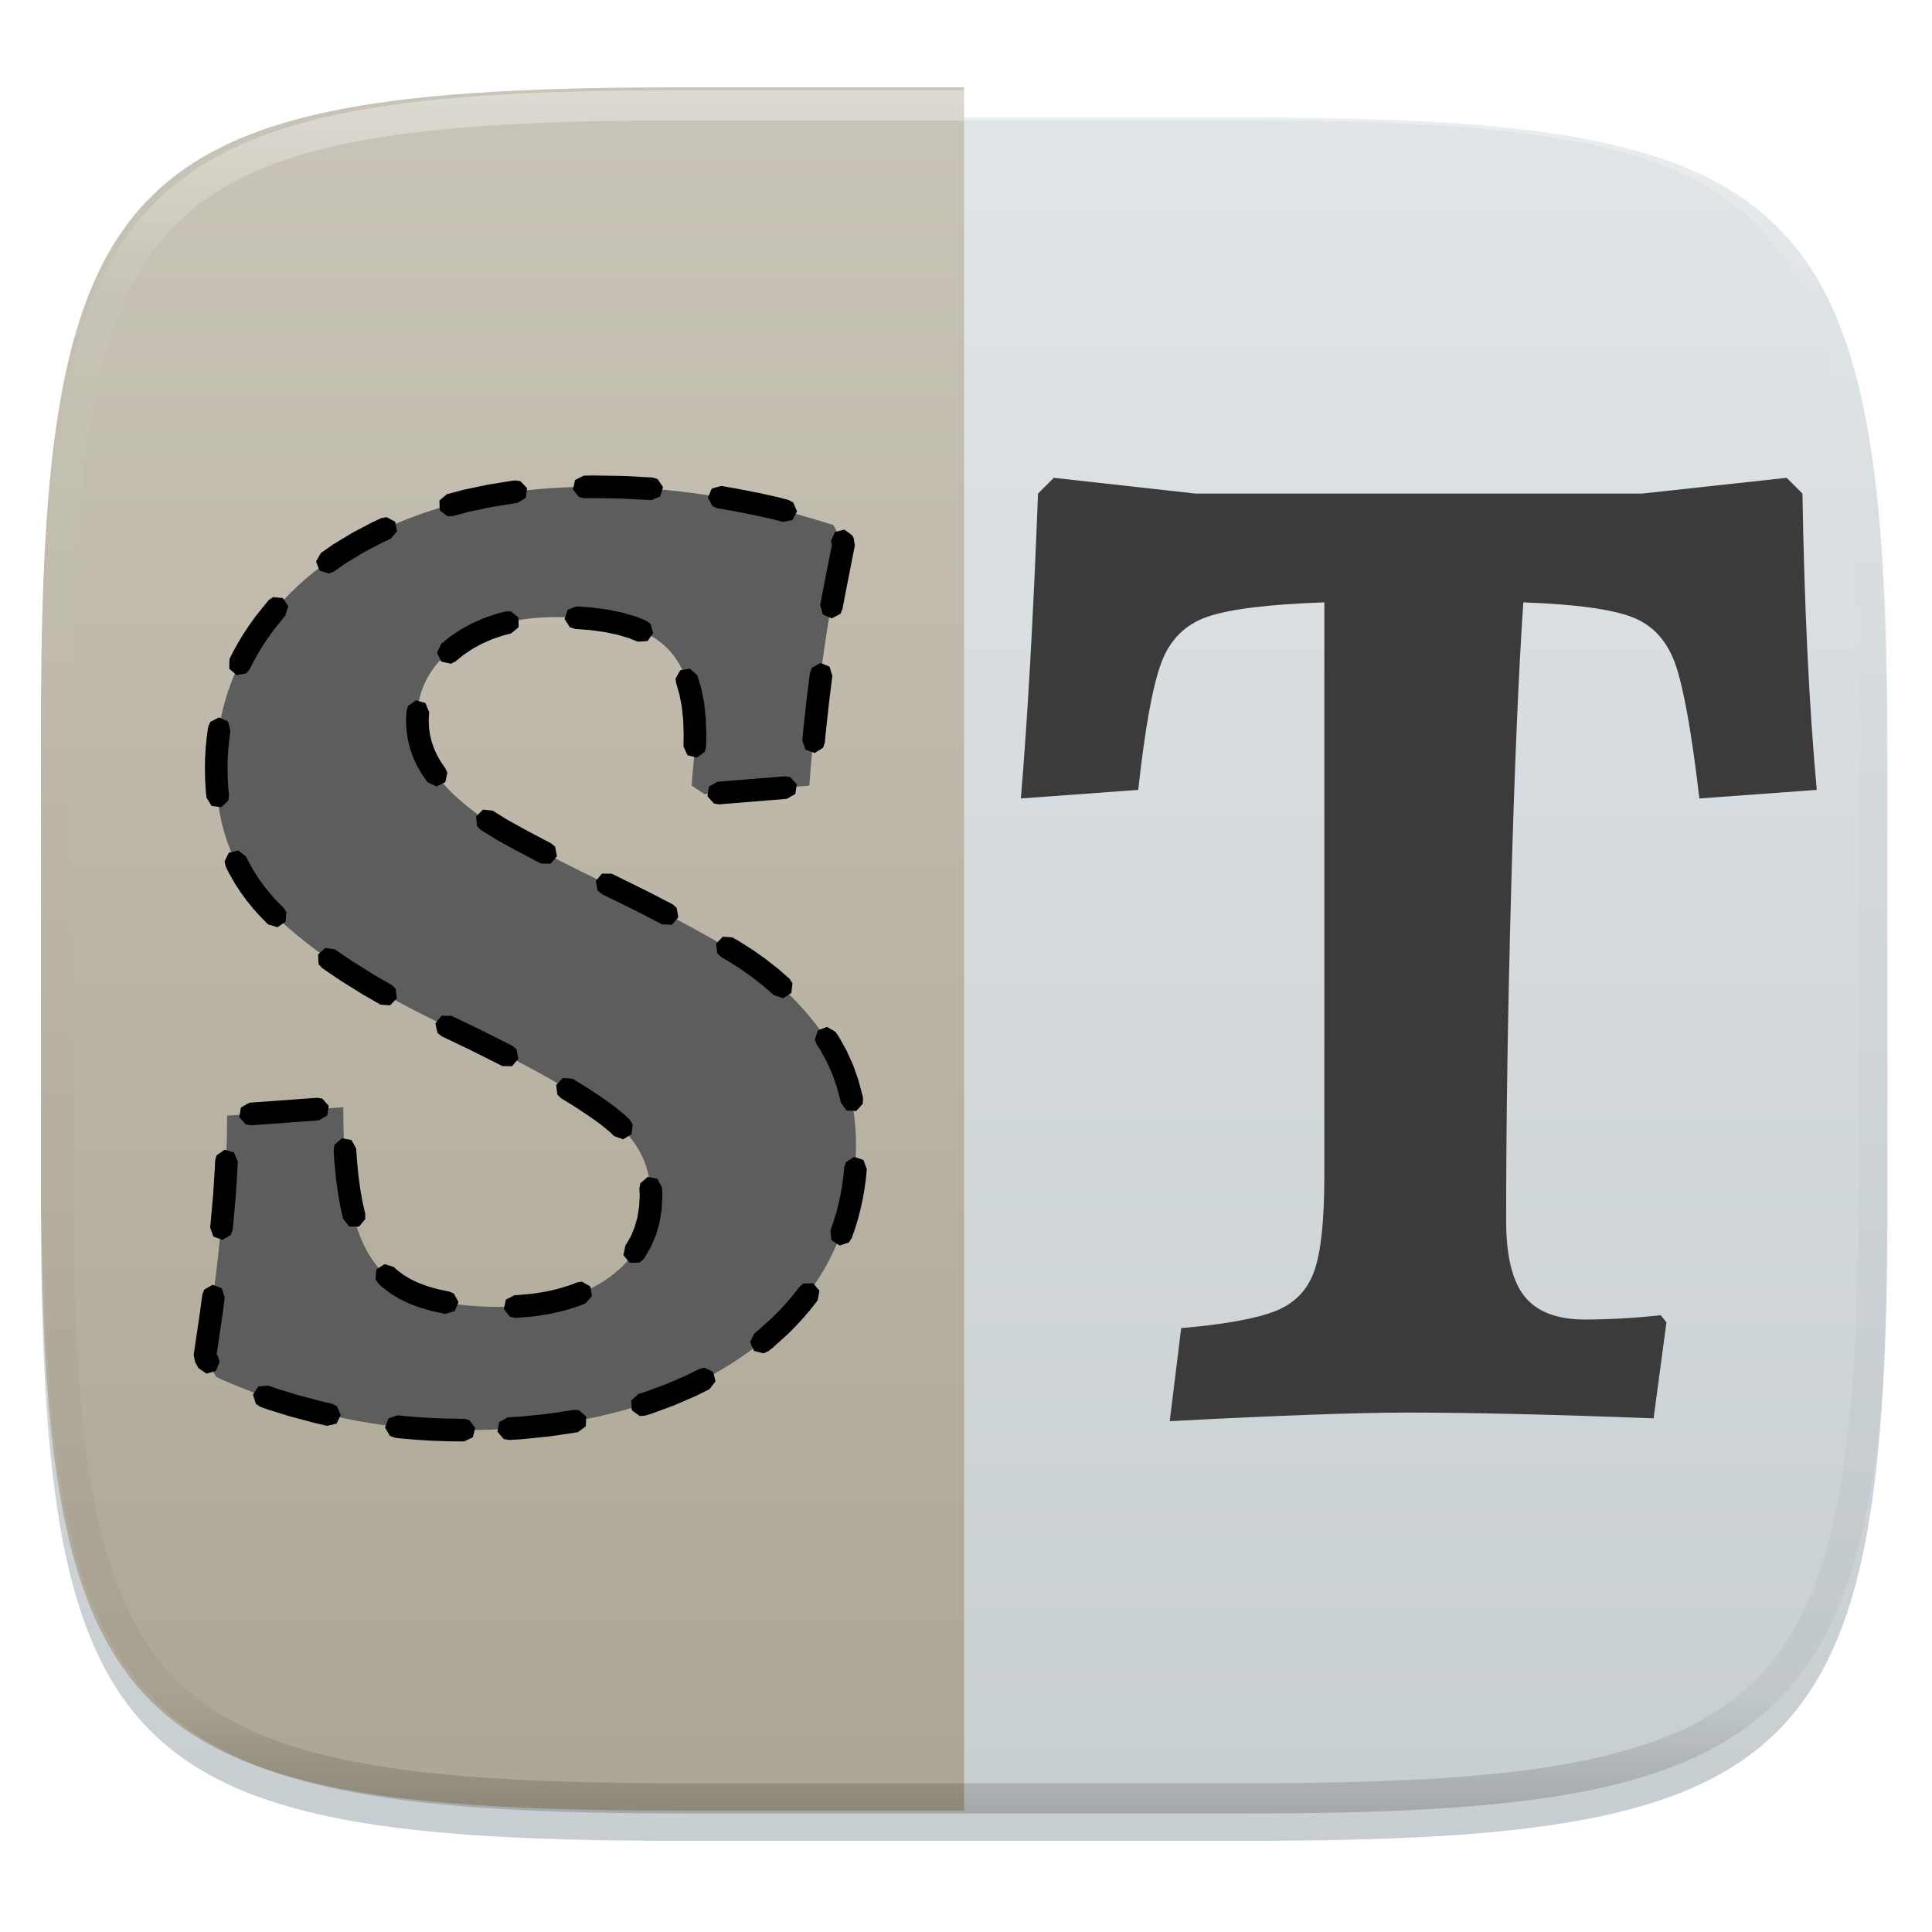 <svg xmlns="http://www.w3.org/2000/svg" style="isolation:isolate" width="256" height="256" viewBox="0 0 256 256">
 <defs>
  <filter id="sHgF1mWDdKMxxnPufzAdi3qRQ0hfrBoF" width="400%" height="400%" x="-200%" y="-200%" color-interpolation-filters="sRGB" filterUnits="objectBoundingBox">
   <feGaussianBlur xmlns="http://www.w3.org/2000/svg" in="SourceGraphic" stdDeviation="4.294"/>
   <feOffset xmlns="http://www.w3.org/2000/svg" dx="0" dy="4" result="pf_100_offsetBlur"/>
   <feFlood xmlns="http://www.w3.org/2000/svg" flood-opacity=".4"/>
   <feComposite xmlns="http://www.w3.org/2000/svg" in2="pf_100_offsetBlur" operator="in" result="pf_100_dropShadow"/>
   <feBlend xmlns="http://www.w3.org/2000/svg" in="SourceGraphic" in2="pf_100_dropShadow" mode="normal"/>
  </filter>
 </defs>
 <g filter="url(#sHgF1mWDdKMxxnPufzAdi3qRQ0hfrBoF)">
  <linearGradient id="_lgradient_18" x1="0" x2="0" y1="0" y2="1" gradientTransform="matrix(244.648,0,0,228.338,5.43,11.577)" gradientUnits="userSpaceOnUse">
   <stop offset="0%" style="stop-color:#e0e5e7"/>
   <stop offset="100%" style="stop-color:#c7ced2"/>
  </linearGradient>
  <path fill="url(#_lgradient_18)" d="M 165.439 11.577 C 239.495 11.577 250.078 22.134 250.078 96.12 L 250.078 155.371 C 250.078 229.358 239.495 239.915 165.439 239.915 L 90.069 239.915 C 16.014 239.915 5.43 229.358 5.43 155.371 L 5.43 96.12 C 5.43 22.134 16.014 11.577 90.069 11.577 L 165.439 11.577 Z"/>
 </g>
 <linearGradient id="_lgradient_19" x1="0" x2="0" y1="0" y2="1" gradientTransform="matrix(122.324,0,0,228.338,5.43,11.577)" gradientUnits="userSpaceOnUse">
  <stop offset="0%" style="stop-color:#c8c4b7"/>
  <stop offset="100%" style="stop-color:#ada694"/>
 </linearGradient>
 <path fill="url(#_lgradient_19)" d="M 127.754 11.577 L 127.754 239.915 L 90.069 239.915 C 16.014 239.915 5.43 229.358 5.43 155.371 L 5.43 96.12 C 5.43 22.134 16.014 11.577 90.069 11.577 L 127.754 11.577 Z"/>
 <g opacity=".4">
  <linearGradient id="_lgradient_20" x1=".517" x2=".517" y1="0" y2="1" gradientTransform="matrix(244.65,0,0,228.34,5.68,11.95)" gradientUnits="userSpaceOnUse">
   <stop offset="0%" style="stop-color:#ffffff"/>
   <stop offset="12.5%" stop-opacity=".098" style="stop-color:#ffffff"/>
   <stop offset="92.5%" stop-opacity=".098" style="stop-color:#000000"/>
   <stop offset="100%" stop-opacity=".498" style="stop-color:#000000"/>
  </linearGradient>
  <path fill="url(#_lgradient_20)" fill-rule="evenodd" d="M 165.068 11.951 C 169.396 11.941 173.724 11.991 178.052 12.089 C 181.927 12.167 185.803 12.315 189.678 12.541 C 193.131 12.737 196.583 13.022 200.026 13.395 C 203.085 13.73 206.144 14.181 209.174 14.741 C 211.889 15.243 214.574 15.881 217.22 16.657 C 219.62 17.355 221.971 18.219 224.243 19.241 C 226.358 20.184 228.384 21.304 230.302 22.591 C 232.142 23.829 233.863 25.244 235.437 26.806 C 237.001 28.378 238.417 30.088 239.656 31.925 C 240.945 33.841 242.066 35.865 243.02 37.967 C 244.043 40.247 244.909 42.585 245.617 44.972 C 246.394 47.615 247.034 50.297 247.535 53.009 C 248.096 56.035 248.548 59.081 248.883 62.136 C 249.257 65.575 249.542 69.014 249.739 72.462 C 249.965 76.323 250.112 80.194 250.201 84.055 C 250.289 88.378 250.339 92.701 250.329 97.014 L 250.329 155.226 C 250.339 159.549 250.289 163.862 250.201 168.185 C 250.112 172.056 249.965 175.917 249.739 179.778 C 249.542 183.226 249.257 186.675 248.883 190.104 C 248.548 193.159 248.096 196.215 247.535 199.241 C 247.034 201.943 246.394 204.625 245.617 207.268 C 244.909 209.655 244.043 212.003 243.02 214.273 C 242.066 216.385 240.945 218.399 239.656 220.315 C 238.417 222.152 237.001 223.872 235.437 225.434 C 233.863 226.996 232.142 228.411 230.302 229.649 C 228.384 230.936 226.358 232.056 224.243 232.999 C 221.971 234.021 219.62 234.885 217.22 235.593 C 214.574 236.369 211.889 237.007 209.174 237.499 C 206.144 238.068 203.085 238.51 200.026 238.845 C 196.583 239.218 193.131 239.503 189.678 239.699 C 185.803 239.925 181.927 240.073 178.052 240.161 C 173.724 240.249 169.396 240.299 165.068 240.289 L 90.942 240.289 C 86.614 240.299 82.286 240.249 77.958 240.161 C 74.083 240.073 70.207 239.925 66.332 239.699 C 62.879 239.503 59.427 239.218 55.984 238.845 C 52.925 238.51 49.866 238.068 46.836 237.499 C 44.121 237.007 41.436 236.369 38.79 235.593 C 36.39 234.885 34.039 234.021 31.767 232.999 C 29.652 232.056 27.626 230.936 25.708 229.649 C 23.868 228.411 22.147 226.996 20.573 225.434 C 19.009 223.872 17.593 222.152 16.354 220.315 C 15.065 218.399 13.944 216.385 12.99 214.273 C 11.967 212.003 11.101 209.655 10.393 207.268 C 9.616 204.625 8.976 201.943 8.475 199.241 C 7.914 196.215 7.462 193.159 7.127 190.104 C 6.753 186.675 6.468 183.226 6.271 179.778 C 6.045 175.917 5.898 172.056 5.809 168.185 C 5.721 163.862 5.671 159.549 5.681 155.226 L 5.681 97.014 C 5.671 92.701 5.721 88.378 5.809 84.055 C 5.898 80.194 6.045 76.323 6.271 72.462 C 6.468 69.014 6.753 65.575 7.127 62.136 C 7.462 59.081 7.914 56.035 8.475 53.009 C 8.976 50.297 9.616 47.615 10.393 44.972 C 11.101 42.585 11.967 40.247 12.99 37.967 C 13.944 35.865 15.065 33.841 16.354 31.925 C 17.593 30.088 19.009 28.378 20.573 26.806 C 22.147 25.244 23.868 23.829 25.708 22.591 C 27.626 21.304 29.652 20.184 31.767 19.241 C 34.039 18.219 36.39 17.355 38.79 16.657 C 41.436 15.881 44.121 15.243 46.836 14.741 C 49.866 14.181 52.925 13.73 55.984 13.395 C 59.427 13.022 62.879 12.737 66.332 12.541 C 70.207 12.315 74.083 12.167 77.958 12.089 C 82.286 11.991 86.614 11.941 90.942 11.951 L 165.068 11.951 Z M 165.078 15.96 C 169.376 15.95 173.675 15.999 177.973 16.087 C 181.8 16.176 185.626 16.323 189.452 16.539 C 192.836 16.736 196.219 17.011 199.583 17.384 C 202.554 17.699 205.515 18.131 208.446 18.681 C 211.023 19.153 213.58 19.762 216.099 20.499 C 218.322 21.147 220.495 21.953 222.6 22.896 C 224.509 23.751 226.338 24.763 228.069 25.922 C 229.692 27.013 231.207 28.26 232.594 29.646 C 233.981 31.031 235.23 32.544 236.332 34.165 C 237.492 35.894 238.506 37.712 239.361 39.608 C 240.306 41.72 241.112 43.892 241.761 46.102 C 242.509 48.617 243.109 51.162 243.591 53.736 C 244.132 56.664 244.565 59.611 244.889 62.578 C 245.263 65.938 245.539 69.308 245.735 72.688 C 245.952 76.51 246.109 80.322 246.188 84.144 C 246.276 88.437 246.325 92.721 246.325 97.014 C 246.325 97.014 246.325 97.014 246.325 97.014 L 246.325 155.226 C 246.325 155.226 246.325 155.226 246.325 155.226 C 246.325 159.519 246.276 163.803 246.188 168.096 C 246.109 171.918 245.952 175.74 245.735 179.552 C 245.539 182.932 245.263 186.302 244.889 189.672 C 244.565 192.629 244.132 195.576 243.591 198.504 C 243.109 201.078 242.509 203.623 241.761 206.138 C 241.112 208.358 240.306 210.52 239.361 212.632 C 238.506 214.528 237.492 216.356 236.332 218.075 C 235.23 219.706 233.981 221.219 232.594 222.604 C 231.207 223.98 229.692 225.227 228.069 226.318 C 226.338 227.477 224.509 228.489 222.6 229.344 C 220.495 230.297 218.322 231.093 216.099 231.741 C 213.58 232.478 211.023 233.087 208.446 233.559 C 205.515 234.109 202.554 234.541 199.583 234.865 C 196.219 235.229 192.836 235.514 189.452 235.701 C 185.626 235.917 181.8 236.074 177.973 236.153 C 173.675 236.251 169.376 236.29 165.078 236.29 C 165.078 236.29 165.078 236.29 165.068 236.29 L 90.942 236.29 C 90.932 236.29 90.932 236.29 90.932 236.29 C 86.634 236.29 82.335 236.251 78.037 236.153 C 74.21 236.074 70.384 235.917 66.558 235.701 C 63.174 235.514 59.791 235.229 56.427 234.865 C 53.456 234.541 50.495 234.109 47.564 233.559 C 44.987 233.087 42.43 232.478 39.911 231.741 C 37.688 231.093 35.515 230.297 33.41 229.344 C 31.501 228.489 29.672 227.477 27.941 226.318 C 26.318 225.227 24.803 223.98 23.416 222.604 C 22.029 221.219 20.78 219.706 19.678 218.075 C 18.518 216.356 17.504 214.528 16.649 212.632 C 15.704 210.52 14.898 208.358 14.249 206.138 C 13.501 203.623 12.901 201.078 12.419 198.504 C 11.878 195.576 11.445 192.629 11.121 189.672 C 10.747 186.302 10.472 182.932 10.275 179.552 C 10.058 175.74 9.901 171.918 9.822 168.096 C 9.734 163.803 9.685 159.519 9.685 155.226 C 9.685 155.226 9.685 155.226 9.685 155.226 L 9.685 97.014 C 9.685 97.014 9.685 97.014 9.685 97.014 C 9.685 92.721 9.734 88.437 9.822 84.144 C 9.901 80.322 10.058 76.51 10.275 72.688 C 10.472 69.308 10.747 65.938 11.121 62.578 C 11.445 59.611 11.878 56.664 12.419 53.736 C 12.901 51.162 13.501 48.617 14.249 46.102 C 14.898 43.892 15.704 41.72 16.649 39.608 C 17.504 37.712 18.518 35.894 19.678 34.165 C 20.78 32.544 22.029 31.031 23.416 29.646 C 24.803 28.26 26.318 27.013 27.941 25.922 C 29.672 24.763 31.501 23.751 33.41 22.896 C 35.515 21.953 37.688 21.147 39.911 20.499 C 42.43 19.762 44.987 19.153 47.564 18.681 C 50.495 18.131 53.456 17.699 56.427 17.384 C 59.791 17.011 63.174 16.736 66.558 16.539 C 70.384 16.323 74.21 16.176 78.037 16.087 C 82.335 15.999 86.634 15.95 90.932 15.96 C 90.932 15.96 90.932 15.96 90.942 15.96 L 165.068 15.96 C 165.078 15.96 165.078 15.96 165.078 15.96 Z"/>
 </g>
 <path fill="#5d5d5d" d="M 61.439 189.5 L 61.439 189.5 Q 52.805 189.5 45.485 187.905 L 45.485 187.905 L 45.485 187.905 Q 38.166 186.309 33.38 184.432 L 33.38 184.432 L 33.38 184.432 Q 28.594 182.556 28.594 182.368 L 28.594 182.368 L 27.092 179.74 L 27.092 179.74 Q 27.28 178.426 27.937 174.016 L 27.937 174.016 L 27.937 174.016 Q 28.594 169.605 29.344 162.191 L 29.344 162.191 L 29.344 162.191 Q 30.095 154.778 30.095 147.833 L 30.095 147.833 L 45.485 146.707 L 45.485 146.707 Q 45.485 157.218 47.362 162.848 L 47.362 162.848 L 47.362 162.848 Q 49.239 168.479 53.65 170.825 L 53.65 170.825 L 53.65 170.825 Q 58.061 173.171 66.319 173.171 L 66.319 173.171 L 66.319 173.171 Q 75.328 173.171 80.771 169.23 L 80.771 169.23 L 80.771 169.23 Q 86.214 165.288 86.214 158.344 L 86.214 158.344 L 86.214 158.344 Q 86.214 152.15 80.489 147.833 L 80.489 147.833 L 80.489 147.833 Q 74.765 143.517 62.753 137.698 L 62.753 137.698 L 62.753 137.698 Q 62.002 137.323 58.436 135.634 L 58.436 135.634 L 58.436 135.634 Q 44.359 128.877 36.477 121.369 L 36.477 121.369 L 36.477 121.369 Q 28.594 113.862 28.594 101.85 L 28.594 101.85 L 28.594 101.85 Q 28.594 91.152 34.975 82.612 L 34.975 82.612 L 34.975 82.612 Q 41.356 74.072 52.711 69.286 L 52.711 69.286 L 52.711 69.286 Q 64.067 64.5 78.518 64.5 L 78.518 64.5 L 78.518 64.5 Q 86.777 64.5 93.815 65.626 L 93.815 65.626 L 93.815 65.626 Q 100.853 66.752 105.076 67.972 L 105.076 67.972 L 105.076 67.972 Q 109.299 69.192 110.426 69.568 L 110.426 69.568 L 111.739 72.008 L 111.739 72.008 Q 111.552 73.134 110.613 77.732 L 110.613 77.732 L 110.613 77.732 Q 109.675 82.33 108.736 89.462 L 108.736 89.462 L 108.736 89.462 Q 107.798 96.595 107.235 104.102 L 107.235 104.102 L 93.346 105.228 L 91.657 104.102 L 91.657 104.102 Q 91.657 103.539 91.844 101.756 L 91.844 101.756 L 91.844 101.756 Q 92.032 99.973 92.032 97.345 L 92.032 97.345 L 92.032 97.345 Q 92.032 88.899 87.809 85.333 L 87.809 85.333 L 87.809 85.333 Q 83.586 81.767 73.639 81.767 L 73.639 81.767 L 73.639 81.767 Q 65.568 81.767 60.407 85.615 L 60.407 85.615 L 60.407 85.615 Q 55.245 89.462 55.245 95.468 L 55.245 95.468 L 55.245 95.468 Q 55.245 99.973 58.53 103.633 L 58.53 103.633 L 58.53 103.633 Q 61.814 107.293 66.413 109.92 L 66.413 109.92 L 66.413 109.92 Q 71.011 112.548 79.832 116.865 L 79.832 116.865 L 79.832 116.865 Q 90.343 121.932 97.194 126.062 L 97.194 126.062 L 97.194 126.062 Q 104.044 130.191 108.736 136.572 L 108.736 136.572 L 108.736 136.572 Q 113.428 142.954 113.428 151.775 L 113.428 151.775 L 113.428 151.775 Q 113.428 163.036 106.953 171.576 L 106.953 171.576 L 106.953 171.576 Q 100.478 180.116 88.748 184.808 L 88.748 184.808 L 88.748 184.808 Q 77.017 189.5 61.439 189.5 L 61.439 189.5 Z"/>
 <path d="M 77.35 63.025 L 76.196 63.605 L 75.921 64.865 L 76.725 65.875 L 77.413 66.025 L 78.581 66 L 78.606 66 L 82.575 66.07 L 82.602 66.07 L 86.294 66.271 L 87.487 65.779 L 87.856 64.543 L 87.13 63.476 L 86.456 63.275 L 82.71 63.072 L 82.653 63.07 L 78.6 63 L 78.544 63 L 77.35 63.025 Z M 68.007 63.682 L 67.934 63.691 L 64.661 64.215 L 64.587 64.228 L 61.409 64.902 L 61.333 64.92 L 59.21 65.488 L 58.227 66.324 L 58.259 67.615 L 59.28 68.402 L 59.983 68.387 L 62.03 67.838 L 62.046 67.834 L 65.173 67.172 L 68.378 66.66 L 68.573 66.637 L 69.671 65.957 L 69.833 64.676 L 68.94 63.744 L 68.243 63.656 L 68.007 63.682 Z M 94.313 64.742 L 93.805 65.93 L 94.407 67.072 L 95.051 67.348 L 96.928 67.668 L 96.964 67.674 L 99.921 68.248 L 102.51 68.83 L 102.516 68.832 L 103.729 69.152 L 104.997 68.912 L 105.61 67.777 L 105.114 66.586 L 104.495 66.252 L 103.229 65.918 L 103.175 65.904 L 100.534 65.312 L 100.493 65.303 L 97.501 64.723 L 97.467 64.717 L 95.555 64.39 L 94.313 64.742 Z M 50.532 68.654 L 49.385 69.176 L 49.307 69.215 L 46.702 70.586 L 46.622 70.633 L 44.173 72.121 L 44.091 72.174 L 42.51 73.281 L 41.876 74.404 L 42.348 75.605 L 43.579 75.996 L 44.233 75.738 L 45.768 74.664 L 48.147 73.217 L 50.684 71.881 L 51.774 71.385 L 52.604 70.398 L 52.36 69.131 L 51.223 68.521 L 50.532 68.654 Z M 110.634 70.502 L 110.102 71.678 L 110.235 72.178 L 109.198 77.443 L 109.196 77.451 L 108.727 79.908 L 108.721 79.939 L 108.678 80.189 L 109.032 81.432 L 110.219 81.939 L 111.36 81.336 L 111.637 80.691 L 111.674 80.471 L 111.68 80.445 L 111.68 80.439 L 112.141 78.021 L 112.143 78.014 L 113.268 72.297 L 113.116 71.297 L 112.923 70.935 L 111.882 70.174 L 110.634 70.502 Z M 35.614 79.506 L 35.608 79.512 L 35.538 79.594 L 33.864 81.67 L 33.813 81.736 L 33.042 82.812 L 33.008 82.859 L 32.286 83.953 L 32.255 84.002 L 31.581 85.113 L 31.551 85.164 L 30.928 86.291 L 30.899 86.344 L 30.403 87.332 L 30.378 88.623 L 31.364 89.457 L 32.632 89.215 L 33.085 88.678 L 33.553 87.742 L 33.563 87.725 L 34.176 86.617 L 34.807 85.578 L 34.819 85.559 L 35.505 84.523 L 35.511 84.516 L 36.227 83.518 L 37.874 81.476 L 37.841 81.449 L 38.196 80.322 L 37.485 79.246 L 36.2 79.119 L 35.614 79.506 Z M 75.21 80.808 L 74.813 82.037 L 75.518 83.119 L 76.188 83.334 L 78.157 83.482 L 80.091 83.746 L 81.85 84.115 L 83.395 84.576 L 84.503 85.027 L 85.79 84.953 L 86.544 83.906 L 86.206 82.66 L 85.634 82.25 L 84.46 81.771 L 84.323 81.723 L 82.641 81.221 L 82.52 81.189 L 80.659 80.801 L 80.553 80.783 L 78.514 80.504 L 78.425 80.494 L 76.413 80.342 L 75.21 80.808 Z M 66.997 81.023 L 65.991 81.273 L 65.874 81.307 L 64.264 81.848 L 64.145 81.894 L 62.626 82.557 L 62.505 82.615 L 61.079 83.398 L 60.96 83.471 L 59.624 84.371 L 59.51 84.457 L 58.45 85.33 L 57.903 86.498 L 58.467 87.66 L 59.723 87.953 L 60.356 87.646 L 61.374 86.808 L 62.575 86 L 63.878 85.283 L 65.28 84.672 L 66.762 84.174 L 67.717 83.935 L 68.716 83.117 L 68.708 81.826 L 67.7 81.019 L 66.997 81.023 Z M 107.587 88.471 L 107.327 89.125 L 107.309 89.248 L 107.305 89.277 L 106.858 92.867 L 106.856 92.889 L 106.458 96.525 L 106.456 96.545 L 106.303 98.139 L 106.745 99.351 L 107.965 99.771 L 109.061 99.088 L 109.29 98.424 L 109.44 96.851 L 109.44 96.846 L 109.442 96.832 L 109.836 93.236 L 109.838 93.215 L 110.278 89.676 L 110.28 89.662 L 110.282 89.646 L 110.296 89.553 L 109.913 88.32 L 108.714 87.842 L 107.587 88.471 Z M 90.149 88.803 L 89.505 89.922 L 89.604 90.539 L 89.594 90.541 L 89.616 90.613 L 89.616 90.615 L 89.616 90.617 L 90.038 92.057 L 90.339 93.631 L 90.526 95.408 L 90.589 97.316 L 90.589 97.328 L 90.559 98.893 L 91.091 100.068 L 92.341 100.397 L 93.38 99.631 L 93.557 98.951 L 93.589 97.375 L 93.589 97.297 L 93.522 95.262 L 93.514 95.152 L 93.317 93.269 L 93.3 93.146 L 92.969 91.416 L 92.934 91.275 L 92.473 89.697 L 92.419 89.543 L 92.384 89.461 L 91.425 88.599 L 90.149 88.803 Z M 54.071 93.521 L 53.87 94.195 L 53.803 95.385 L 53.803 95.537 L 53.854 96.65 L 53.868 96.791 L 54.022 97.879 L 54.05 98.021 L 54.305 99.08 L 54.346 99.221 L 54.706 100.254 L 54.76 100.387 L 55.221 101.394 L 55.286 101.517 L 55.85 102.498 L 55.921 102.609 L 56.589 103.564 L 56.663 103.662 L 56.667 103.666 L 57.837 104.209 L 58.997 103.64 L 59.284 102.383 L 59.028 101.859 L 59.048 101.846 L 58.415 100.941 L 57.917 100.074 L 57.514 99.197 L 57.206 98.307 L 56.983 97.387 L 56.848 96.447 L 56.805 95.463 L 56.866 94.359 L 56.374 93.166 L 55.137 92.795 L 54.071 93.521 Z M 27.866 95.656 L 27.585 96.301 L 27.573 96.373 L 27.563 96.433 L 27.387 97.711 L 27.381 97.769 L 27.256 99.066 L 27.253 99.123 L 27.178 100.435 L 27.174 100.492 L 27.151 101.822 L 27.151 101.881 L 27.18 103.365 L 27.184 103.43 L 27.276 104.879 L 27.282 104.945 L 27.364 105.695 L 28.042 106.795 L 29.323 106.959 L 30.257 106.068 L 30.346 105.371 L 30.268 104.656 L 30.178 103.252 L 30.178 103.238 L 30.149 101.848 L 30.173 100.607 L 30.175 100.586 L 30.243 99.353 L 30.245 99.338 L 30.368 98.064 L 30.368 98.058 L 30.532 96.871 L 30.54 96.826 L 30.196 95.58 L 29.014 95.062 L 27.866 95.656 Z M 95.053 103.59 L 93.938 104.236 L 93.737 105.512 L 94.602 106.471 L 95.296 106.58 L 104.266 105.851 L 105.384 105.205 L 105.583 103.93 L 104.719 102.971 L 104.024 102.861 L 95.053 103.59 Z M 63.085 108.182 L 63.21 109.465 L 63.702 109.967 L 65.678 111.193 L 65.743 111.232 L 68.305 112.652 L 68.333 112.666 L 71.425 114.297 L 71.452 114.31 L 71.675 114.422 L 72.966 114.449 L 73.798 113.463 L 73.555 112.195 L 73.018 111.742 L 72.796 111.629 L 69.76 110.027 L 69.733 110.014 L 67.229 108.625 L 65.286 107.418 L 64.003 107.275 L 63.085 108.182 Z M 30.321 112.988 L 29.757 114.148 L 29.915 114.834 L 30.389 115.777 L 30.426 115.849 L 31.073 116.98 L 31.116 117.051 L 31.825 118.148 L 31.87 118.215 L 32.639 119.275 L 32.688 119.34 L 33.52 120.365 L 33.571 120.426 L 34.464 121.418 L 34.516 121.473 L 35.471 122.43 L 35.528 122.482 L 35.542 122.494 L 36.778 122.863 L 37.844 122.133 L 37.948 120.848 L 37.585 120.318 L 37.594 120.308 L 37.552 120.267 L 36.692 119.408 L 36.675 119.389 L 35.817 118.437 L 35.042 117.476 L 34.317 116.478 L 33.678 115.492 L 33.669 115.474 L 33.055 114.4 L 32.596 113.488 L 31.579 112.695 L 30.321 112.988 Z M 78.94 116.744 L 79.19 118.01 L 79.731 118.459 L 84.227 120.674 L 84.253 120.685 L 87.747 122.488 L 89.036 122.529 L 89.88 121.553 L 89.653 120.281 L 89.122 119.822 L 85.604 118.008 L 85.579 117.994 L 81.055 115.767 L 79.764 115.752 L 78.94 116.744 Z M 94.882 125.045 L 95.046 126.324 L 95.553 126.81 L 96.477 127.348 L 96.497 127.359 L 98.063 128.355 L 98.071 128.361 L 99.616 129.449 L 99.62 129.453 L 101.102 130.609 L 101.116 130.621 L 102.548 131.861 L 102.579 131.889 L 102.591 131.875 L 103.774 132.266 L 104.86 131.568 L 105.003 130.285 L 104.622 129.693 L 104.598 129.67 L 104.544 129.619 L 103.067 128.342 L 103.008 128.295 L 101.466 127.086 L 101.405 127.041 L 99.794 125.904 L 99.733 125.863 L 98.055 124.797 L 98.005 124.766 L 97.061 124.217 L 95.774 124.111 L 94.882 125.045 Z M 42.143 126.474 L 42.217 127.764 L 42.692 128.283 L 45.124 129.932 L 45.171 129.963 L 48.012 131.734 L 48.057 131.76 L 50.409 133.115 L 51.696 133.215 L 52.585 132.279 L 52.417 130.998 L 51.907 130.515 L 49.6 129.187 L 49.569 129.168 L 49.555 129.16 L 46.768 127.422 L 46.758 127.416 L 44.374 125.799 L 43.098 125.605 L 42.143 126.474 Z M 57.692 135.596 L 57.958 136.859 L 58.503 137.301 L 62.137 139.039 L 62.163 139.051 L 66.557 141.256 L 67.846 141.281 L 68.68 140.295 L 68.438 139.027 L 67.901 138.574 L 63.481 136.357 L 63.456 136.346 L 59.798 134.596 L 58.507 134.594 L 57.692 135.596 Z M 108.384 136.519 L 107.971 137.744 L 108.217 138.402 L 108.612 138.986 L 109.507 140.594 L 110.259 142.256 L 110.876 143.996 L 111.362 145.834 L 111.409 146.094 L 112.163 147.141 L 113.452 147.215 L 114.321 146.26 L 114.36 145.557 L 114.302 145.234 L 114.276 145.119 L 113.762 143.18 L 113.725 143.062 L 113.067 141.201 L 113.02 141.084 L 112.214 139.299 L 112.157 139.185 L 111.204 137.474 L 111.138 137.367 L 110.706 136.726 L 109.595 136.07 L 108.384 136.519 Z M 73.698 143.764 L 73.854 145.045 L 74.36 145.533 L 74.575 145.658 L 74.579 145.66 L 74.608 145.678 L 76.46 146.83 L 76.485 146.846 L 76.499 146.855 L 78.139 147.947 L 78.163 147.965 L 78.184 147.978 L 79.632 149.023 L 80.874 150.049 L 81.352 150.531 L 82.569 150.965 L 83.671 150.293 L 83.844 149.014 L 83.479 148.414 L 82.95 147.883 L 82.842 147.785 L 81.501 146.676 L 81.423 146.615 L 79.893 145.514 L 79.848 145.482 L 78.122 144.332 L 78.083 144.307 L 76.161 143.111 L 76.128 143.092 L 75.88 142.945 L 74.592 142.834 L 73.698 143.764 Z M 33.04 146.117 L 31.919 146.756 L 31.71 148.029 L 32.565 148.996 L 33.26 149.109 L 42.235 148.453 L 43.356 147.814 L 43.567 146.541 L 42.71 145.576 L 42.016 145.461 L 33.04 146.117 Z M 44.323 151.683 L 44.204 152.377 L 44.309 154.002 L 44.313 154.051 L 44.518 156.144 L 44.524 156.199 L 44.79 158.141 L 44.8 158.205 L 45.122 159.994 L 45.137 160.068 L 45.475 161.519 L 46.28 162.529 L 47.571 162.539 L 48.391 161.541 L 48.397 160.84 L 48.069 159.43 L 47.763 157.736 L 47.505 155.852 L 47.304 153.807 L 47.302 153.779 L 47.3 153.758 L 47.196 152.182 L 46.567 151.055 L 45.296 150.834 L 44.323 151.683 Z M 28.7 153.09 L 28.509 153.766 L 28.467 154.799 L 28.465 154.818 L 28.465 154.836 L 28.235 158.381 L 27.907 162.057 L 27.844 162.635 L 28.27 163.853 L 29.483 164.291 L 30.589 163.623 L 30.827 162.961 L 30.891 162.353 L 30.895 162.324 L 31.223 158.646 L 31.227 158.611 L 31.462 154.992 L 31.464 154.955 L 31.505 153.885 L 30.997 152.697 L 29.755 152.346 L 28.7 153.09 Z M 112.096 153.978 L 111.868 154.642 L 111.77 155.705 L 111.768 155.717 L 111.594 157.027 L 111.592 157.037 L 111.381 158.26 L 111.122 159.463 L 111.116 159.486 L 110.799 160.713 L 110.793 160.732 L 110.449 161.859 L 110.441 161.883 L 110.033 163.051 L 110.172 164.334 L 111.256 165.035 L 112.483 164.633 L 112.863 164.043 L 113.281 162.851 L 113.301 162.791 L 113.68 161.543 L 113.697 161.484 L 114.025 160.215 L 114.041 160.154 L 114.318 158.863 L 114.33 158.805 L 114.559 157.492 L 114.567 157.434 L 114.744 156.1 L 114.75 156.041 L 114.856 154.922 L 114.411 153.709 L 113.19 153.293 L 112.096 153.978 Z M 84.841 156.795 L 84.717 157.486 L 84.768 158.355 L 84.69 159.883 L 84.46 161.312 L 84.085 162.635 L 83.563 163.871 L 82.897 165.012 L 82.87 165.047 L 82.866 165.066 L 82.848 165.096 L 82.858 165.102 L 82.602 166.311 L 83.415 167.313 L 84.706 167.315 L 85.251 166.873 L 85.335 166.764 L 85.44 166.606 L 86.206 165.293 L 86.292 165.121 L 86.886 163.715 L 86.948 163.539 L 87.374 162.037 L 87.411 161.865 L 87.667 160.27 L 87.682 160.109 L 87.768 158.42 L 87.768 158.256 L 87.712 157.311 L 87.089 156.18 L 85.819 155.951 L 84.841 156.795 Z M 49.878 168.209 L 49.753 169.494 L 50.139 170.08 L 50.637 170.545 L 50.759 170.644 L 51.743 171.385 L 51.872 171.473 L 52.936 172.111 L 53.065 172.182 L 54.229 172.73 L 54.348 172.781 L 55.63 173.258 L 55.739 173.293 L 57.141 173.695 L 57.239 173.721 L 58.762 174.051 L 58.848 174.066 L 59.02 174.094 L 60.259 173.724 L 60.751 172.531 L 60.134 171.396 L 59.483 171.129 L 59.329 171.103 L 59.311 171.101 L 57.93 170.801 L 56.624 170.426 L 55.446 169.99 L 54.413 169.5 L 53.483 168.941 L 52.624 168.295 L 52.184 167.885 L 50.954 167.498 L 49.878 168.209 Z M 76.419 169.935 L 75.737 170.219 L 74.1 170.736 L 72.356 171.142 L 70.499 171.432 L 68.495 171.609 L 68.178 171.619 L 67.03 172.207 L 66.762 173.471 L 67.575 174.473 L 68.262 174.619 L 68.614 174.609 L 68.706 174.603 L 70.79 174.418 L 70.889 174.406 L 72.862 174.099 L 72.969 174.078 L 74.833 173.646 L 74.946 173.615 L 76.698 173.062 L 76.817 173.017 L 77.565 172.709 L 78.43 171.75 L 78.229 170.474 L 77.114 169.828 L 76.419 169.935 Z M 106.454 170.07 L 105.919 170.527 L 105.833 170.646 L 105.819 170.662 L 105.038 171.656 L 105.02 171.676 L 105.003 171.699 L 104.167 172.678 L 103.331 173.588 L 102.415 174.513 L 100.444 176.295 L 99.962 176.672 L 99.385 177.826 L 99.919 179.002 L 101.169 179.326 L 101.809 179.035 L 102.339 178.621 L 102.421 178.552 L 104.45 176.718 L 104.51 176.66 L 105.464 175.699 L 105.501 175.658 L 106.413 174.666 L 106.452 174.623 L 107.323 173.601 L 107.358 173.556 L 108.188 172.504 L 108.223 172.459 L 108.345 172.291 L 108.581 171.021 L 107.745 170.039 L 106.454 170.07 Z M 27.059 170.885 L 26.807 171.541 L 26.51 173.797 L 26.508 173.797 L 25.665 179.521 L 25.846 180.484 L 26.301 181.279 L 27.36 182.015 L 28.6 181.656 L 29.102 180.467 L 28.905 179.791 L 28.71 179.447 L 29.477 174.234 L 29.481 174.213 L 29.78 171.933 L 29.382 170.705 L 28.178 170.242 L 27.059 170.885 Z M 92.665 181.387 L 91.014 182.217 L 88.247 183.414 L 85.348 184.48 L 84.589 184.713 L 83.637 185.586 L 83.716 186.873 L 84.766 187.625 L 85.468 187.582 L 86.251 187.342 L 86.329 187.316 L 89.321 186.217 L 89.399 186.185 L 92.251 184.951 L 92.329 184.914 L 94.014 184.066 L 94.805 183.045 L 94.51 181.789 L 93.348 181.226 L 92.665 181.387 Z M 34.231 183.715 L 33.52 184.793 L 33.911 186.023 L 34.497 186.41 L 35.477 186.764 L 35.546 186.787 L 38.413 187.672 L 38.469 187.687 L 41.653 188.539 L 41.7 188.551 L 43.315 188.926 L 44.577 188.65 L 45.157 187.496 L 44.624 186.32 L 43.997 186.006 L 42.428 185.64 L 42.405 185.634 L 42.382 185.628 L 39.298 184.804 L 39.274 184.796 L 39.243 184.788 L 36.497 183.941 L 36.477 183.933 L 35.516 183.587 L 34.231 183.715 Z M 75.846 186.849 L 72.436 187.353 L 72.419 187.355 L 68.956 187.709 L 68.944 187.709 L 67.268 187.809 L 66.139 188.432 L 65.911 189.703 L 66.755 190.68 L 67.446 190.805 L 69.134 190.705 L 69.196 190.699 L 72.79 190.332 L 72.858 190.324 L 76.331 189.81 L 76.401 189.798 L 76.585 189.763 L 77.62 188.992 L 77.675 187.703 L 76.708 186.849 L 76.005 186.818 L 75.846 186.849 Z M 51.462 187.955 L 51.02 189.166 L 51.684 190.273 L 52.344 190.515 L 53.022 190.592 L 53.061 190.596 L 55.077 190.77 L 55.114 190.774 L 57.171 190.899 L 57.208 190.899 L 59.305 190.975 L 59.341 190.975 L 61.479 191 L 62.651 190.459 L 62.967 189.207 L 62.194 188.172 L 61.514 188 L 59.376 187.974 L 57.352 187.902 L 57.327 187.9 L 57.315 187.9 L 55.335 187.781 L 53.36 187.611 L 53.346 187.609 L 53.319 187.607 L 52.682 187.533 L 51.462 187.955 Z"/>
 <path fill="#3b3b3b" d="M 154.995 188.313 L 156.513 175.983 L 156.513 175.983 Q 165.238 175.224 169.032 173.707 L 169.032 173.707 L 169.032 173.707 Q 172.825 172.19 174.153 168.396 L 174.153 168.396 L 174.153 168.396 Q 175.481 164.602 175.481 155.877 L 175.481 155.877 L 175.481 79.815 L 175.481 79.815 Q 164.48 80.194 160.022 81.712 L 160.022 81.712 L 160.022 81.712 Q 155.564 83.229 153.857 87.876 L 153.857 87.876 L 153.857 87.876 Q 152.15 92.523 150.822 104.663 L 150.822 104.663 L 135.269 105.801 L 135.269 105.801 Q 136.596 90.058 137.545 65.399 L 137.545 65.399 L 139.631 63.313 L 158.41 65.399 L 217.59 65.399 L 236.748 63.313 L 238.835 65.399 L 238.835 65.399 Q 239.214 88.161 240.731 104.663 L 240.731 104.663 L 225.178 105.801 L 225.178 105.801 Q 223.66 92.903 222.048 88.161 L 222.048 88.161 L 222.048 88.161 Q 220.436 83.419 216.357 81.806 L 216.357 81.806 L 216.357 81.806 Q 212.279 80.194 201.847 79.815 L 201.847 79.815 L 201.847 79.815 Q 200.898 93.851 200.234 117.941 L 200.234 117.941 L 200.234 117.941 Q 199.571 142.03 199.571 161.757 L 199.571 161.757 L 199.571 161.757 Q 199.571 168.775 202.036 171.81 L 202.036 171.81 L 202.036 171.81 Q 204.502 174.845 210.003 174.845 L 210.003 174.845 L 210.003 174.845 Q 214.745 174.845 220.056 174.276 L 220.056 174.276 L 220.815 175.224 L 219.108 187.933 L 219.108 187.933 Q 199.002 187.174 186.483 187.174 L 186.483 187.174 L 186.483 187.174 Q 176.619 187.174 154.995 188.313 L 154.995 188.313 Z"/>
</svg>
